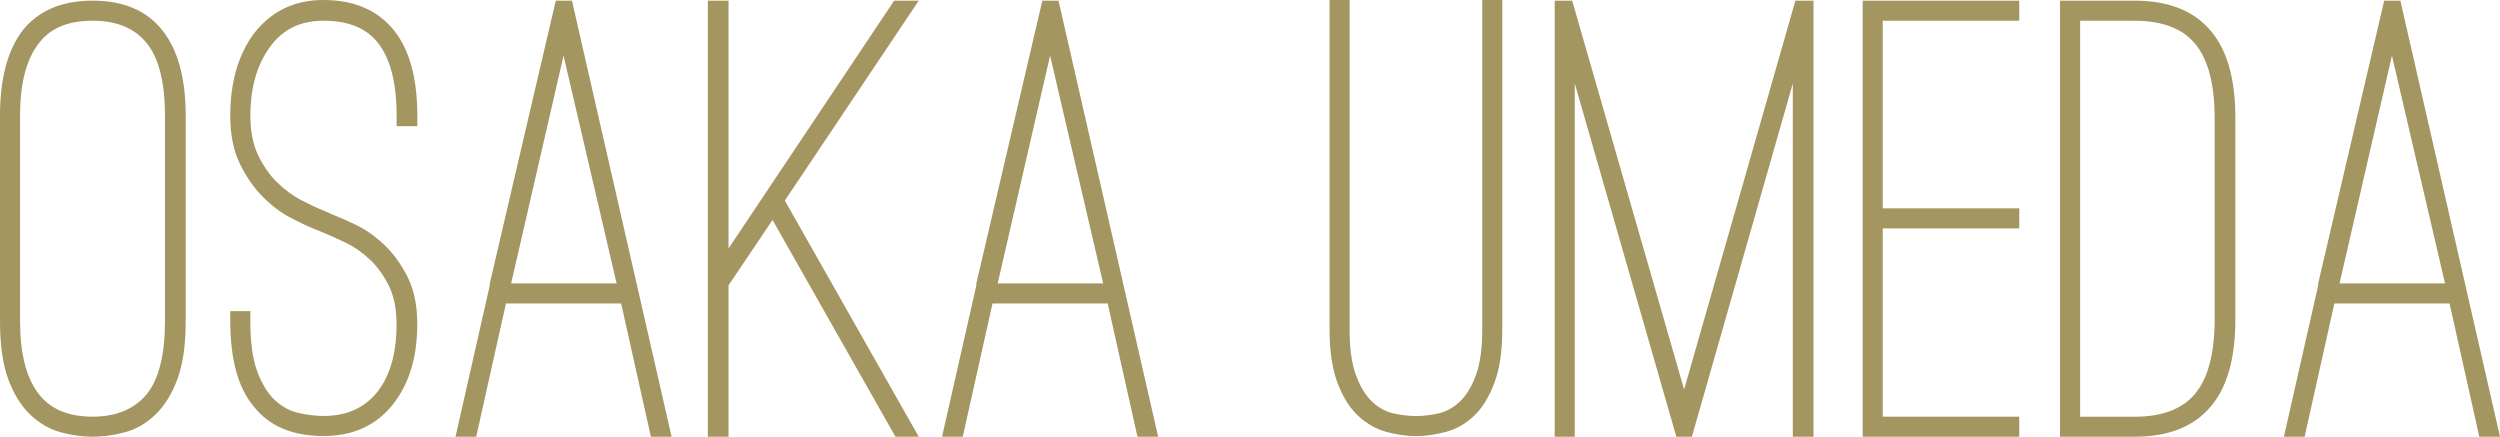 <?xml version="1.0" encoding="utf-8"?>
<!-- Generator: Adobe Illustrator 27.8.1, SVG Export Plug-In . SVG Version: 6.00 Build 0)  -->
<svg version="1.1" id="レイヤー_1" xmlns="http://www.w3.org/2000/svg" xmlns:xlink="http://www.w3.org/1999/xlink" x="0px"
	 y="0px" viewBox="0 0 425.03 74.25" style="enable-background:new 0 0 425.03 74.25;" xml:space="preserve">
<style type="text/css">
	.st0{fill-rule:evenodd;clip-rule:evenodd;fill:#A39661;}
</style>
<path class="st0" d="M421.51,74.25l-5.06-22.66h-19.58l-5.06,22.66h-3.52l5.83-25.74v-0.33l11.22-48.07h2.75l16.94,74.14H421.51z
	 M406.66,9.46l-8.91,38.72h17.93L406.66,9.46z M362.88,74.25h-12.65V0.11h12.65c5.87,0,10.23,1.76,13.09,5.28
	c2.71,3.23,4.07,8.14,4.07,14.74v34.1c0,6.6-1.36,11.51-4.07,14.74C373.11,72.49,368.75,74.25,362.88,74.25z M376.52,20.13
	c0-5.72-1.08-9.92-3.24-12.59c-2.16-2.68-5.63-4.01-10.39-4.01h-9.24v67.32h9.24c4.77,0,8.23-1.34,10.39-4.01
	c2.16-2.68,3.24-6.88,3.24-12.6V20.13z M316.68,0.11h26.62v3.41h-23.21v31.9h23.21v3.41h-23.21v32.01h23.21v3.41h-26.62V0.11z
	 M304.8,14.19l-17.16,60.06H285l-17.27-60.06v60.06h-3.41V0.11h2.97l19.03,66.11l18.92-66.11h3.08v74.14h-3.52V14.19z M250.57,70.73
	c-1.39,1.32-2.97,2.22-4.73,2.69c-1.76,0.48-3.45,0.72-5.06,0.72c-1.69,0-3.39-0.24-5.11-0.72c-1.72-0.48-3.3-1.38-4.73-2.69
	c-1.43-1.32-2.6-3.17-3.52-5.56c-0.92-2.38-1.38-5.45-1.38-9.19V0h3.41v55.99c0,3.3,0.37,5.92,1.1,7.86
	c0.73,1.94,1.65,3.43,2.75,4.46c1.1,1.03,2.31,1.69,3.63,1.98c1.32,0.29,2.6,0.44,3.85,0.44c1.17,0,2.42-0.15,3.74-0.44
	c1.32-0.29,2.53-0.95,3.63-1.98c1.1-1.03,2.02-2.51,2.75-4.46c0.73-1.94,1.1-4.56,1.1-7.86V0h3.41v55.99c0,3.74-0.46,6.8-1.38,9.19
	C253.12,67.56,251.97,69.41,250.57,70.73z M188.32,51.59h-19.58l-5.06,22.66h-3.52l5.83-25.74v-0.33l11.22-48.07h2.75l16.94,74.14
	h-3.52L188.32,51.59z M178.53,9.46l-8.91,38.72h17.93L178.53,9.46z M152.24,74.25l-20.9-36.85l-7.48,11.11v25.74h-3.52V0.11h3.52
	v42.13l28.16-42.13h4.18L133.43,34.1l22.77,40.15H152.24z M105.6,51.59H86.02l-5.06,22.66h-3.52l5.83-25.74v-0.33L94.49,0.11h2.75
	l16.94,74.14h-3.52L105.6,51.59z M95.81,9.46L86.9,48.18h17.93L95.81,9.46z M47.13,31.02c1.28,1.25,2.62,2.24,4.01,2.97
	c1.39,0.73,2.64,1.32,3.74,1.76l1.76,0.77c0.95,0.37,2.24,0.93,3.85,1.7c1.61,0.77,3.19,1.87,4.73,3.3
	c1.54,1.43,2.88,3.24,4.01,5.44c1.14,2.2,1.71,4.91,1.71,8.14c0,5.5-1.32,9.97-3.96,13.42c-2.86,3.74-6.86,5.61-11.99,5.61
	c-5.28,0-9.24-1.69-11.88-5.06c-2.64-3.15-3.96-7.99-3.96-14.52v-1.65h3.41v1.65c0,3.67,0.4,6.56,1.21,8.69
	c0.81,2.13,1.81,3.74,3.02,4.84c1.21,1.1,2.55,1.82,4.02,2.14c1.47,0.33,2.86,0.5,4.18,0.5c3.96,0,7.02-1.38,9.19-4.12
	c2.16-2.75,3.24-6.58,3.24-11.5c0-2.64-0.46-4.86-1.38-6.66c-0.92-1.8-2.02-3.28-3.3-4.45c-1.28-1.17-2.62-2.09-4.01-2.75
	c-1.39-0.66-2.53-1.17-3.41-1.54l-1.87-0.77c-1.1-0.44-2.46-1.08-4.07-1.92c-1.61-0.84-3.17-2.02-4.67-3.52
	c-1.5-1.5-2.81-3.37-3.91-5.61c-1.1-2.24-1.65-4.97-1.65-8.19c0-5.57,1.28-10.16,3.85-13.75C45.94,1.98,49.94,0,55,0
	c5.21,0,9.2,1.72,11.99,5.17c2.64,3.3,3.96,8.14,3.96,14.52v1.76h-3.52v-1.76c0-5.57-1.06-9.72-3.19-12.43
	C62.26,4.77,59.18,3.52,55,3.52c-3.96,0-7,1.5-9.13,4.51c-2.2,3.01-3.3,6.89-3.3,11.66c0,2.64,0.44,4.88,1.32,6.71
	C44.77,28.23,45.85,29.77,47.13,31.02z M26.4,70.51c-1.54,1.47-3.25,2.46-5.12,2.97c-1.87,0.51-3.72,0.77-5.55,0.77
	c-1.76,0-3.58-0.26-5.45-0.77c-1.87-0.51-3.57-1.5-5.12-2.97c-1.54-1.47-2.79-3.46-3.74-5.99C0.48,61.99,0,58.67,0,54.56V19.69
	C0,13.38,1.28,8.54,3.85,5.17c2.71-3.37,6.67-5.06,11.88-5.06c5.28,0,9.24,1.69,11.88,5.06c2.64,3.3,3.96,8.14,3.96,14.52v34.87
	c0,4.11-0.48,7.42-1.43,9.96C29.19,67.05,27.94,69.04,26.4,70.51z M28.05,19.69c0-5.65-1.03-9.75-3.08-12.32
	c-2.05-2.57-5.13-3.85-9.24-3.85c-4.18,0-7.22,1.28-9.13,3.85c-2.13,2.71-3.19,6.82-3.19,12.32v34.87c0,5.57,1.06,9.72,3.19,12.43
	c1.98,2.57,5.02,3.85,9.13,3.85c4.03,0,7.11-1.28,9.24-3.85c2.05-2.57,3.08-6.71,3.08-12.43V19.69z"/>
</svg>
